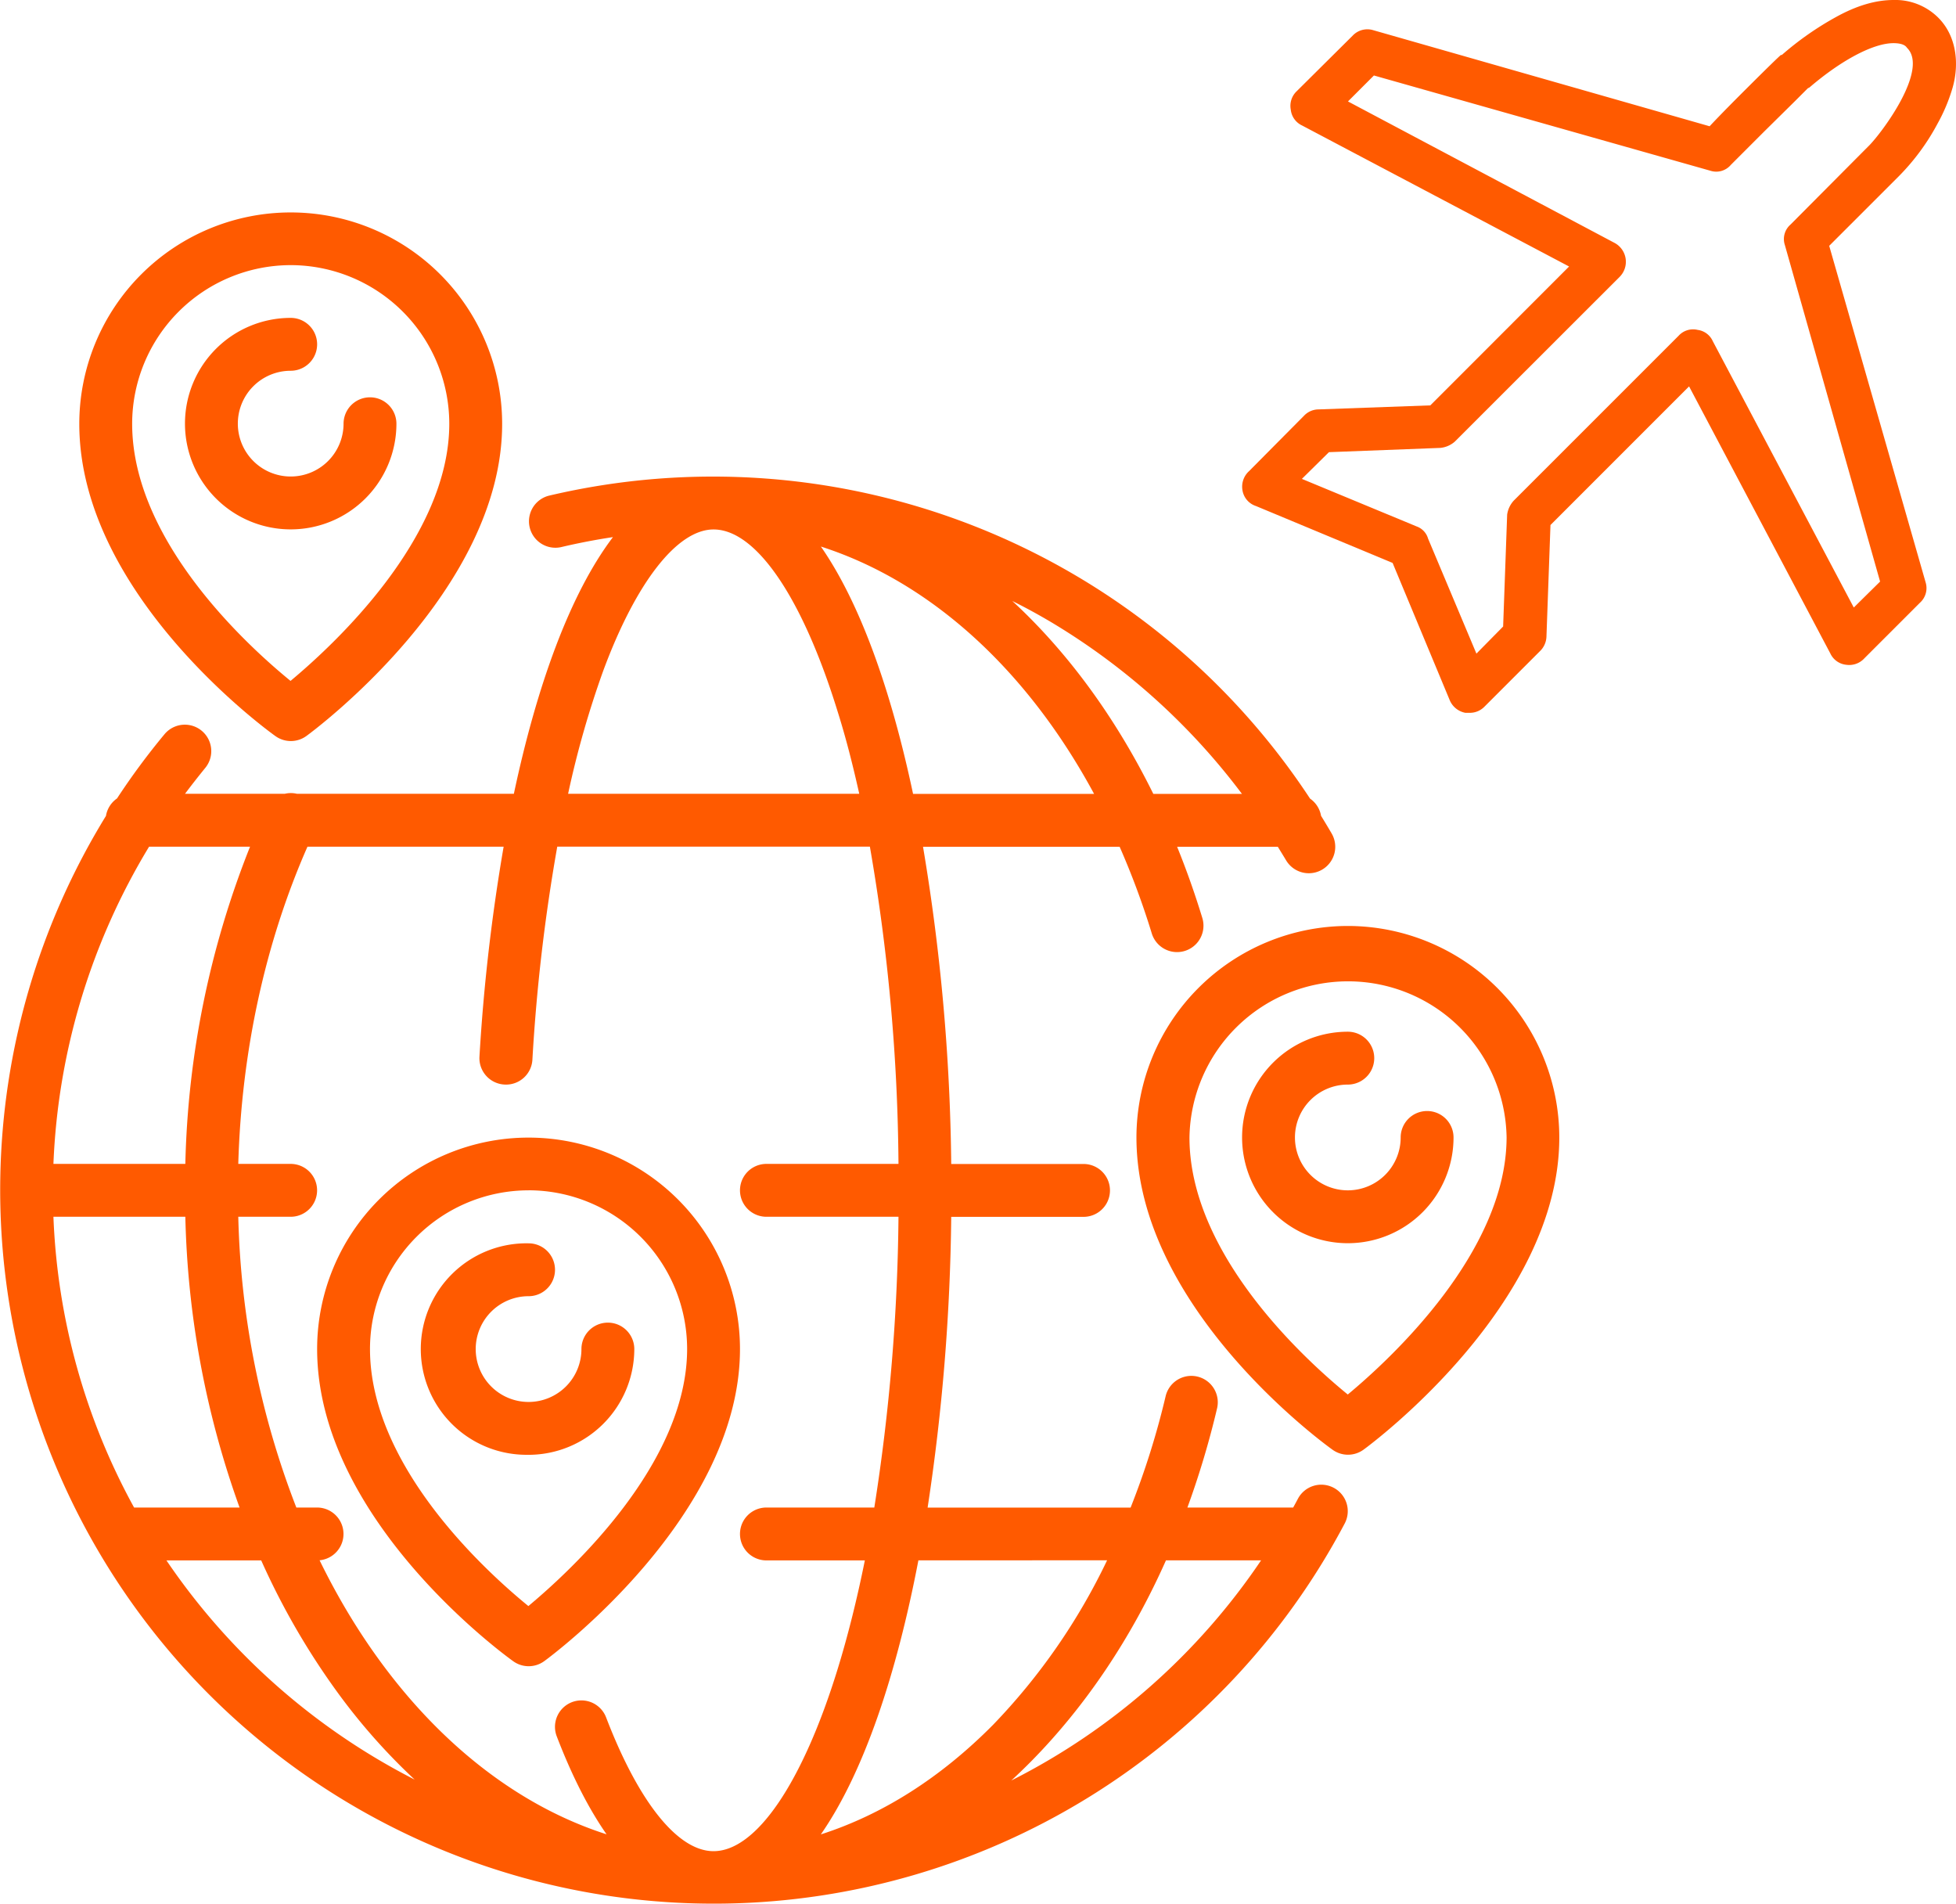 <svg xmlns="http://www.w3.org/2000/svg" viewBox="0 0 485.47 472.47"><defs><style>.cls-1{fill:#ff5a00;}</style></defs><title>Inter_Expres</title><g id="Capa_2" data-name="Capa 2"><g id="Capa_1-2" data-name="Capa 1"><path class="cls-1" d="M331,369.17a6.56,6.56,0,0,0-8.86,2.73q-.58,1.1-1.18,2.18H294.71a217.66,217.66,0,0,0,7.39-24.73,6.56,6.56,0,0,0-12.77-3,199,199,0,0,1-8.72,27.75H230.23a511.36,511.36,0,0,0,5.86-72.15h32.84a6.56,6.56,0,1,0,0-13.12H236.09a503.29,503.29,0,0,0-7-78.71h48.8a196.44,196.44,0,0,1,8,21.58,6.56,6.56,0,0,0,12.55-3.82q-2.8-9.18-6.28-17.75h25c.66,1.09,1.33,2.17,2,3.28a6.56,6.56,0,1,0,11.36-6.57c-.86-1.48-1.74-2.94-2.64-4.4a6.55,6.55,0,0,0-2.73-4.27A177.36,177.36,0,0,0,136.23,123a6.56,6.56,0,0,0,3,12.77q6.38-1.51,12.9-2.49c-10.7,14.12-18.92,37-24.59,63.69H73.69a6.52,6.52,0,0,0-3,0H45.92q2.44-3.25,5-6.39a6.56,6.56,0,1,0-10.09-8.39,175.79,175.79,0,0,0-11.79,15.94,6.55,6.55,0,0,0-2.74,4.33A177.12,177.12,0,1,0,333.77,378,6.56,6.56,0,0,0,331,369.17Zm-56.22,18A154.8,154.8,0,0,1,246.47,428c-13,13.12-27.44,22.28-42.74,27.19,10.64-15.31,18.76-39.58,24.21-68ZM226.62,197c-5.41-25.53-13.07-47.26-22.88-61.38,27.11,8.7,51.12,30.45,67.81,61.38Zm33.63-43a165,165,0,0,1,48,43h-22c-9.38-19-21.29-35.22-35-47.87Q255.84,151.41,260.24,154ZM149.69,166.53c8.13-22,18.38-35.15,27.41-35.15,10.58,0,22.1,16.94,30.84,45.32,2,6.35,3.73,13.13,5.32,20.27H141A237.35,237.35,0,0,1,149.69,166.53ZM125.2,269.12a6.55,6.55,0,0,0,6.94-6.16,450.08,450.08,0,0,1,6.17-52.87h77.59A478,478,0,0,1,223,288.81H190.22a6.56,6.56,0,1,0,0,13.12H223A488.42,488.42,0,0,1,217,374.08H190.22a6.56,6.56,0,1,0,0,13.12h24.43c-1.93,9.57-4.17,18.57-6.71,26.83-8.73,28.38-20.26,45.32-30.84,45.32-8.85,0-18.58-12.1-26.67-33.2a6.56,6.56,0,1,0-12.25,4.7c4,10.42,8.19,18.33,12.37,24.32-29.47-9.44-54.76-34.25-71.23-68a6.56,6.56,0,0,0-.6-13.09H73.55a213.19,213.19,0,0,1-14.41-72.15h13a6.56,6.56,0,1,0,0-13.12h-13c.8-27.92,6.69-54.91,17.17-78.71H125a467.57,467.57,0,0,0-6,52.08A6.56,6.56,0,0,0,125.2,269.12ZM13.26,301.93H46a227.55,227.55,0,0,0,13.46,72.15H33.28A162.86,162.86,0,0,1,13.26,301.93Zm48.8-91.83A226.1,226.1,0,0,0,46,288.81H13.26A164.36,164.36,0,0,1,37,210.1ZM41.31,387.2H64.83a181.17,181.17,0,0,0,18.85,32.63,151.76,151.76,0,0,0,19.24,21.76A165.15,165.15,0,0,1,41.31,387.2ZM251,441.82q2.43-2.24,4.81-4.64c13.63-13.79,25-30.72,33.58-50H313A163.72,163.72,0,0,1,251,441.82Z"/><path class="cls-1" d="M68.34,182.64a6.56,6.56,0,0,0,7.69,0c2-1.45,48.6-36.06,48.6-77.45a52.47,52.47,0,1,0-104.95,0C19.68,147.39,66.35,181.22,68.34,182.64ZM72.15,65.79a39.4,39.4,0,0,1,39.36,39.36c0,28.48-28.82,55-39.4,63.81-10.59-8.63-39.31-34.74-39.31-63.81A39.4,39.4,0,0,1,72.15,65.79Z"/><path class="cls-1" d="M98.39,105.15a6.56,6.56,0,0,0-13.12,0A13.12,13.12,0,1,1,72.15,92a6.56,6.56,0,1,0,0-13.12,26.24,26.24,0,1,0,26.24,26.24Z"/><path class="cls-1" d="M334.53,229.77a52.53,52.53,0,0,0-52.47,52.47c0,42.25,46.68,76.07,48.66,77.49a6.56,6.56,0,0,0,7.69,0c2-1.45,48.6-36.06,48.6-77.45A52.53,52.53,0,0,0,334.53,229.77Zm0,116.28c-10.59-8.63-39.31-34.74-39.31-63.81a39.36,39.36,0,0,1,78.71,0C373.88,310.73,345.07,337.27,334.48,346.06Z"/><path class="cls-1" d="M354.2,275.69a6.56,6.56,0,0,0-6.56,6.56,13.12,13.12,0,1,1-13.12-13.12,6.56,6.56,0,1,0,0-13.12,26.24,26.24,0,1,0,26.24,26.24A6.56,6.56,0,0,0,354.2,275.69Z"/><path class="cls-1" d="M78.71,334.72c0,42.25,46.68,76.07,48.66,77.49a6.56,6.56,0,0,0,7.69,0c2-1.45,48.6-36.06,48.6-77.45a52.47,52.47,0,1,0-104.95,0Zm52.47-39.36a39.4,39.4,0,0,1,39.36,39.36c0,28.48-28.82,55-39.4,63.81-10.59-8.63-39.31-34.74-39.31-63.81A39.4,39.4,0,0,1,131.19,295.37Z"/><path class="cls-1" d="M131.19,361a26.27,26.27,0,0,0,26.24-26.24,6.56,6.56,0,0,0-13.12,0,13.12,13.12,0,1,1-13.12-13.12,6.56,6.56,0,1,0,0-13.12,26.24,26.24,0,1,0,0,52.47Z"/><path class="cls-1" d="M481,4.32A15.08,15.08,0,0,0,470,0c-4.52,0-9.24,1.42-14.32,4.23a76.24,76.24,0,0,0-13.45,9.42H442c-.77.67-3.17,3-7.3,7.11s-7.59,7.59-10.38,10.57L340.83,7.49a5,5,0,0,0-5.09,1.34L321.8,22.67a5,5,0,0,0-1.44,4.52,4.9,4.9,0,0,0,2.79,3.94l66.29,35L355,100.59l-27.77,1a5,5,0,0,0-3.55,1.54L310,116.92a5.18,5.18,0,0,0-1.63,4.71,4.93,4.93,0,0,0,3.36,3.94l33.91,14.12,14.12,33.92a5.26,5.26,0,0,0,3.94,3.27h1a5.07,5.07,0,0,0,3.75-1.54l13.74-13.74a5.27,5.27,0,0,0,1.63-3.55l1-27.77,34.4-34.4,35.07,66.29a4.91,4.91,0,0,0,3.94,2.79,5.1,5.1,0,0,0,4.52-1.63l13.74-13.74a4.87,4.87,0,0,0,1.44-5.09L454,61,471.3,43.71a55.79,55.79,0,0,0,9.61-13.07,43.12,43.12,0,0,0,3.75-9C486.31,15.76,485.6,8.86,481,4.32Zm-17.2,31.9L444.4,55.72A4.75,4.75,0,0,0,443,60.82l23.63,83.49-6.53,6.44-35-66.1a4.79,4.79,0,0,0-3.75-2.79,4.84,4.84,0,0,0-4.71,1.44L375.7,124.23a6.49,6.49,0,0,0-1.63,3.46l-1,27.77-6.63,6.73-12-28.54a4.52,4.52,0,0,0-2.79-3l-28.53-11.82,6.72-6.63,27.67-1.06a6.42,6.42,0,0,0,3.55-1.54L402,68.69a5.31,5.31,0,0,0-1.34-8.45l-66.1-35.07L341,18.73l83.49,23.63a4.74,4.74,0,0,0,5.09-1.44l8.26-8.26,7.59-7.49,3.27-3.27.39-.19c8.07-6.92,15.95-11,20.85-11,1.73,0,2.88.38,3.36,1.15C478.79,17.2,467.21,32.8,463.81,36.22Z"/></g></g></svg>